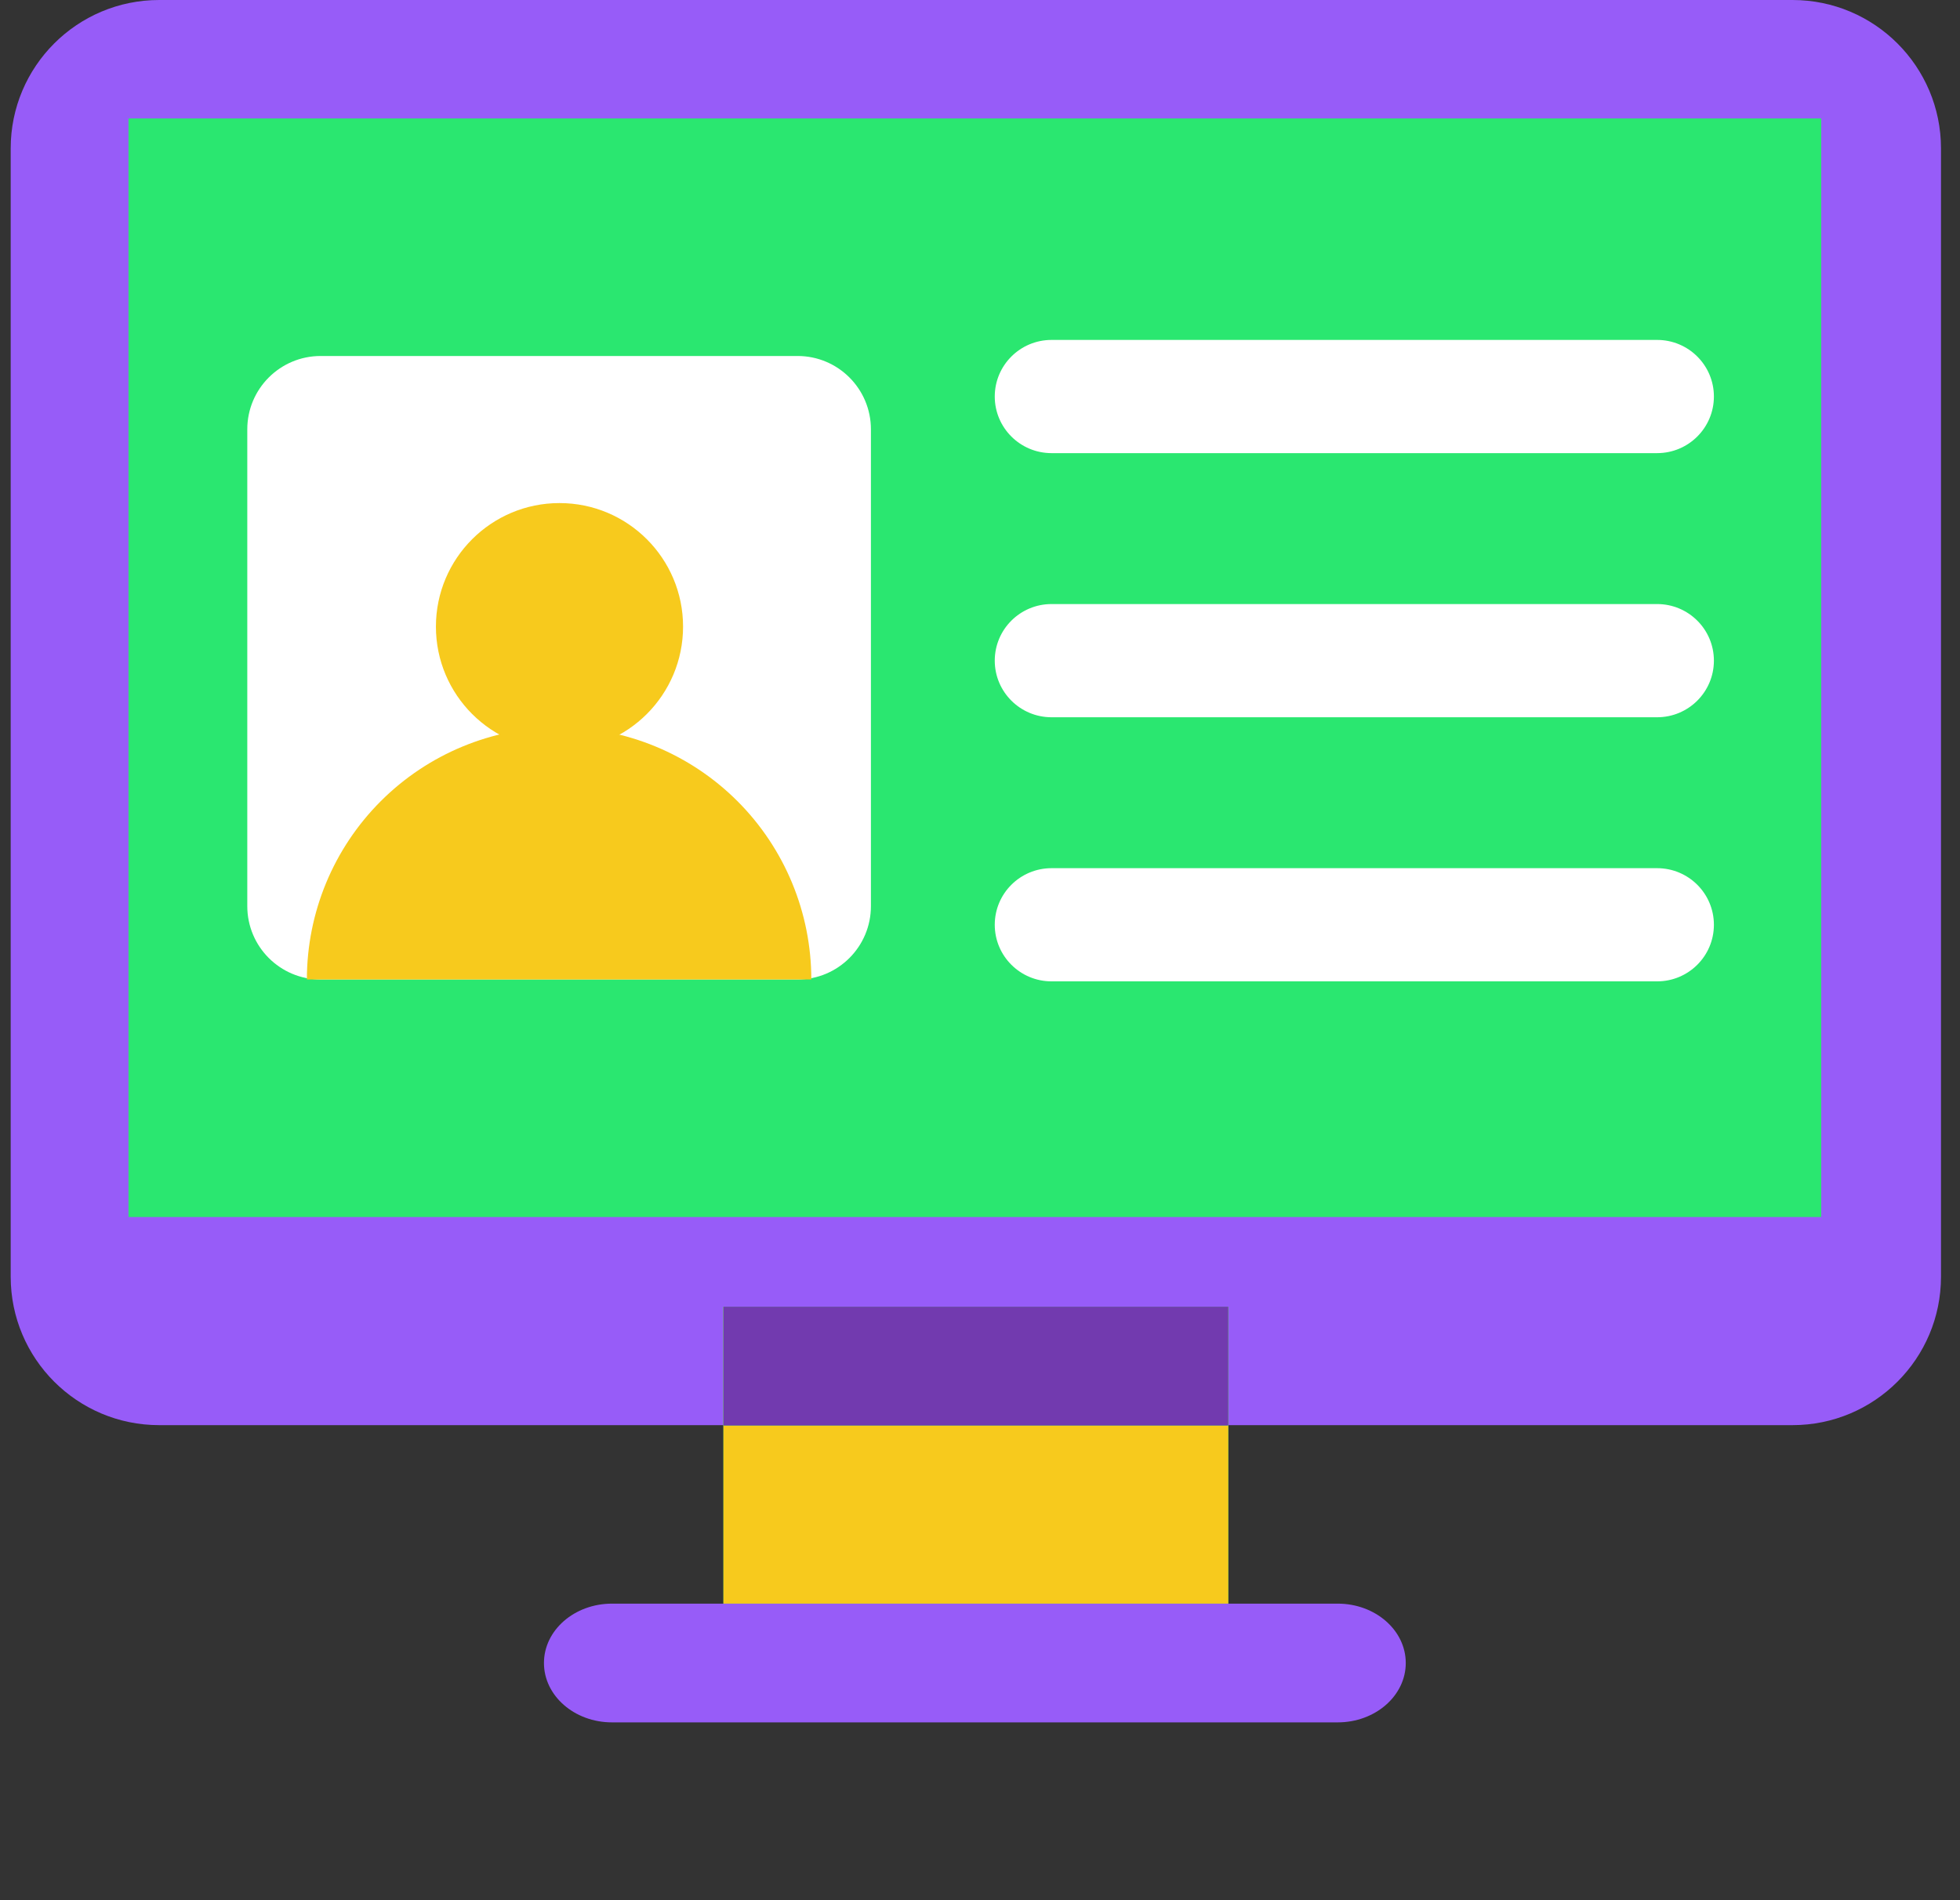 <svg width="66" height="64" viewBox="0 0 66 64" fill="none" xmlns="http://www.w3.org/2000/svg">
<rect x="0" y="0" width="66" height="64" fill="#333333" stroke="none"/>
<path d="M0.36 5C0.36 2.239 2.598 0 5.36 0H60.36C63.121 0 65.36 2.239 65.36 5V43C65.36 45.761 63.121 48 60.36 48H5.36C2.598 48 0.36 45.761 0.36 43V5Z" fill="#975CF8"/>
<path d="M4.327 3.99H61.327V40.99H4.327V3.99Z" fill="#2AE770"/>
<path d="M8.327 14.46C8.327 13.096 9.433 11.99 10.798 11.99H26.857C28.221 11.99 29.327 13.096 29.327 14.46V30.519C29.327 31.884 28.221 32.99 26.857 32.99H10.798C9.433 32.99 8.327 31.884 8.327 30.519V14.46Z" fill="white"/>
<path d="M27.32 32.99C27.32 30.737 26.425 28.577 24.833 26.984C23.24 25.392 21.08 24.497 18.827 24.497C16.575 24.497 14.414 25.392 12.822 26.984C11.229 28.577 10.334 30.737 10.334 32.99L27.32 32.99Z" fill="#F7CA1D"/>
<path d="M23.001 21.105C23.001 23.403 21.138 25.266 18.84 25.266C16.542 25.266 14.679 23.403 14.679 21.105C14.679 18.807 16.542 16.944 18.84 16.944C21.138 16.944 23.001 18.807 23.001 21.105Z" fill="#F7CA1D"/>
<path d="M33.497 13.355C33.497 12.303 34.353 11.449 35.409 11.449H55.801C56.857 11.449 57.713 12.303 57.713 13.355C57.713 14.408 56.857 15.262 55.801 15.262H35.409C34.353 15.262 33.497 14.408 33.497 13.355Z" fill="white"/>
<path d="M33.497 22.251C33.497 21.198 34.353 20.345 35.409 20.345H55.801C56.857 20.345 57.713 21.198 57.713 22.251C57.713 23.304 56.857 24.158 55.801 24.158H35.409C34.353 24.158 33.497 23.304 33.497 22.251Z" fill="white"/>
<path d="M33.497 31.147C33.497 30.094 34.353 29.241 35.409 29.241H55.801C56.857 29.241 57.713 30.094 57.713 31.147C57.713 32.2 56.857 33.053 55.801 33.053H35.409C34.353 33.053 33.497 32.2 33.497 31.147Z" fill="white"/>
<path d="M24.36 44.012H41.36V54.012H24.36V44.012Z" fill="#2AE770"/>
<path d="M24.36 44.012H41.36V54.012H24.36V44.012Z" fill="#F7CA1D"/>
<path d="M18.317 56.011C18.317 54.907 19.343 54.012 20.608 54.012H45.046C46.311 54.012 47.337 54.907 47.337 56.011C47.337 57.115 46.311 58.011 45.046 58.011H20.608C19.343 58.011 18.317 57.115 18.317 56.011Z" fill="#975CF8"/>
<path d="M24.36 44.012H41.36V48.012H24.36V44.012Z" fill="#2AE770"/>
<path d="M24.36 44.012H41.36V48.012H24.36V44.012Z" fill="#723AAF"/>
</svg>
